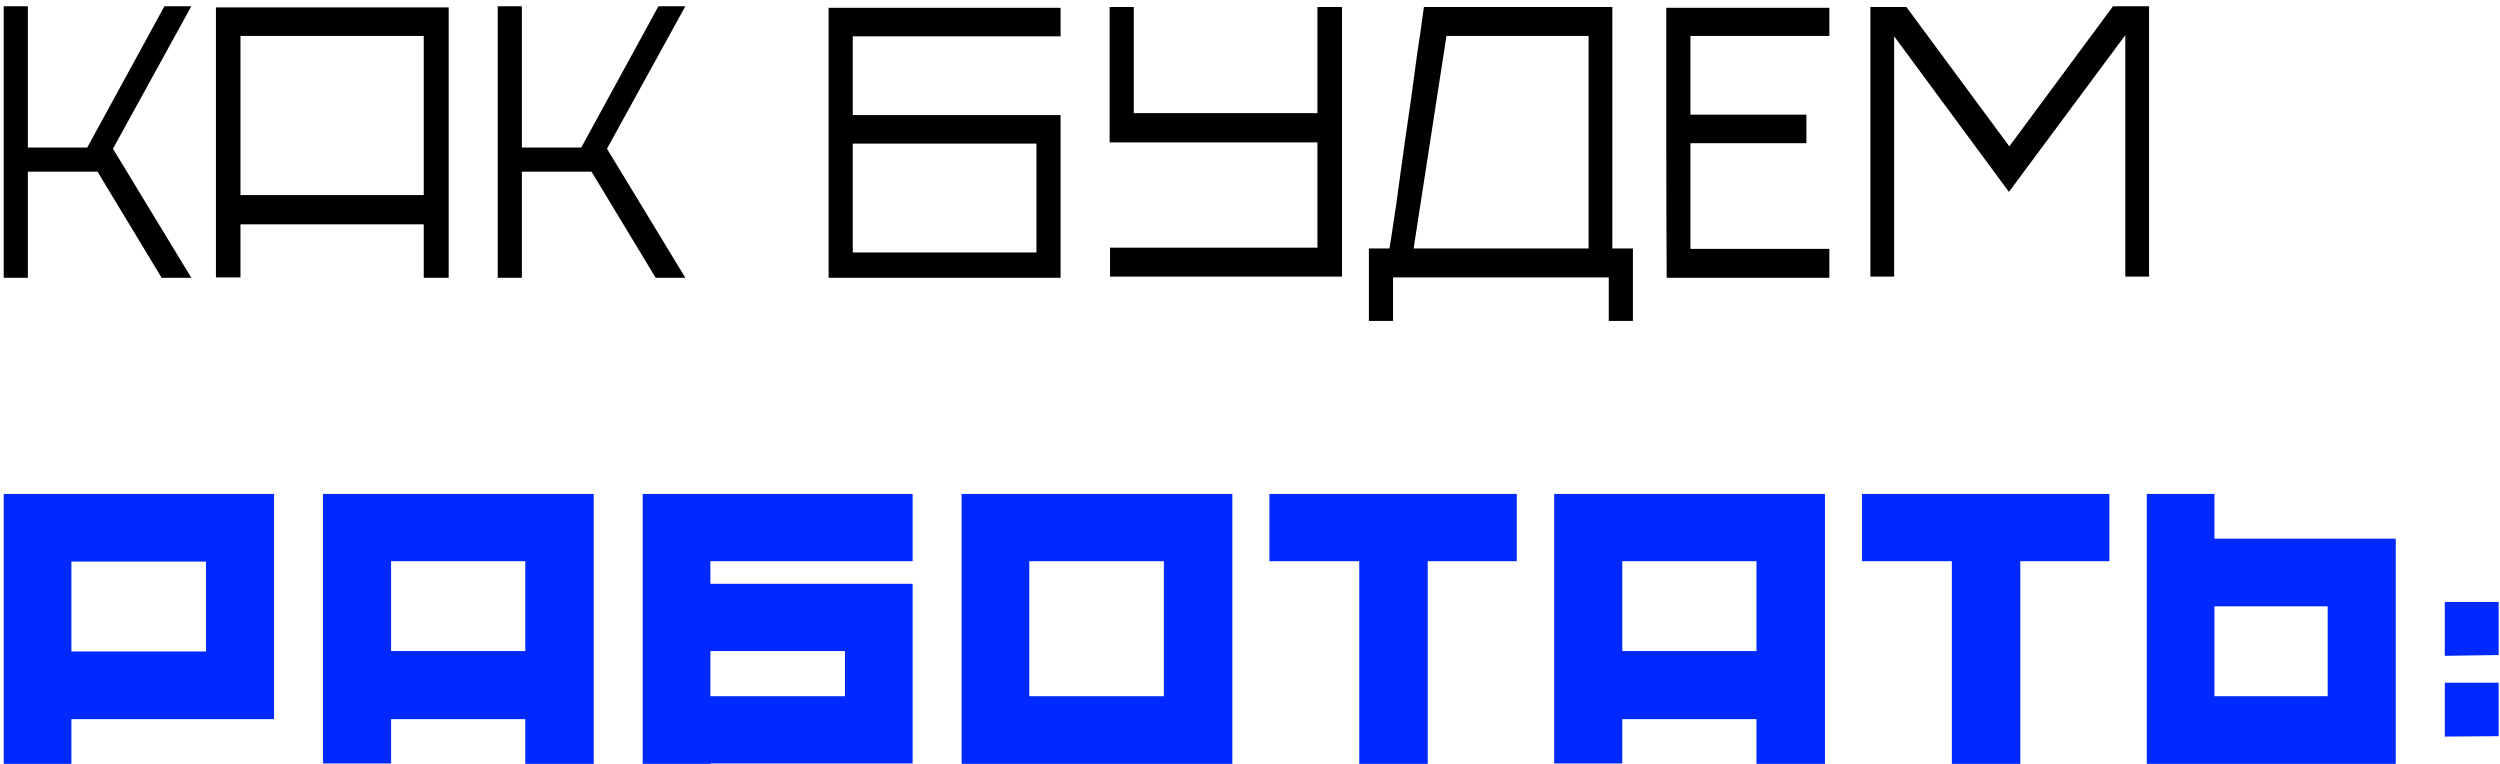 <?xml version="1.0" encoding="UTF-8"?> <svg xmlns="http://www.w3.org/2000/svg" width="360" height="110" viewBox="0 0 360 110" fill="none"> <path d="M4.011 0.898V21.247H12.561L23.676 0.898H27.552L16.266 21.418L27.552 40H23.277L14.043 24.724H4.011V40H0.534V0.898H4.011ZM31.094 39.943V1.069H64.61V40H61.019V32.305H34.628V39.943H31.094ZM61.019 28.087V5.173H34.628V28.087H61.019ZM75.15 0.898V21.247H83.7L94.815 0.898H98.691L87.405 21.418L98.691 40H94.416L85.182 24.724H75.15V40H71.673V0.898H75.15ZM119.321 40V1.126H152.723V5.23H122.798V16.573H152.723V40H119.321ZM122.798 20.677V36.352H149.246V20.677H122.798ZM159.789 1.012H163.266V16.288H189.714V1.012H193.248V39.829H159.846V35.668H189.714V20.506H159.789V1.012ZM197.12 35.782H200.084L200.312 34.357C200.844 31.013 201.319 27.707 201.737 24.439C202.193 21.133 202.668 17.808 203.162 14.464C203.466 12.184 203.77 9.942 204.074 7.738C204.416 5.534 204.739 3.292 205.043 1.012H232.175V35.782H235.139V46.213H231.662V39.943H200.597V46.213H197.12V35.782ZM228.755 35.782V5.173H208.292L203.561 35.782H228.755ZM239.945 1.126H263.429V5.173H243.422V16.516H260.123V20.62H243.422V35.839H263.429V40H240.002C239.964 33.426 239.945 26.947 239.945 20.563C239.945 14.141 239.945 7.662 239.945 1.126ZM269.336 1.012H274.523L289.343 21.076L304.277 0.898H309.464V39.829H306.044V5.059L289.286 27.631L272.756 5.23V39.829H269.336V1.012Z" fill="black"></path> <path d="M0.534 71.126H39.465V103.559H10.281V110H0.534V71.126ZM29.661 93.812V80.873H10.281V93.812H29.661ZM46.513 71.126H85.501V110H75.639V103.559H56.316V109.943H46.513V71.126ZM75.639 93.755V80.816H56.316V93.755H75.639ZM92.547 71.126H131.421V80.816H102.294V84.065H131.421V109.943H102.294V110H92.547V71.126ZM121.674 100.253V93.755H102.294V100.253H121.674ZM138.47 71.126H177.458V110H138.527V109.943H138.47V71.126ZM167.597 100.253V80.816H148.217V100.253H167.597ZM218.419 71.126V80.816H205.594V110H195.733V80.816H182.794V71.126H218.419ZM223.803 71.126H262.791V110H252.93V103.559H233.607V109.943H223.803V71.126ZM252.93 93.755V80.816H233.607V93.755H252.93ZM303.752 71.126V80.816H290.927V110H281.066V80.816H268.127V71.126H303.752ZM309.136 110V71.126H318.883V77.567H344.989V110H309.136ZM318.883 87.314V100.253H335.185V87.314H318.883ZM352.053 106.067V98.315H359.805V106.01L352.053 106.067ZM359.805 86.687V94.325L352.053 94.439V86.687H359.805Z" fill="#0029FF"></path> </svg> 